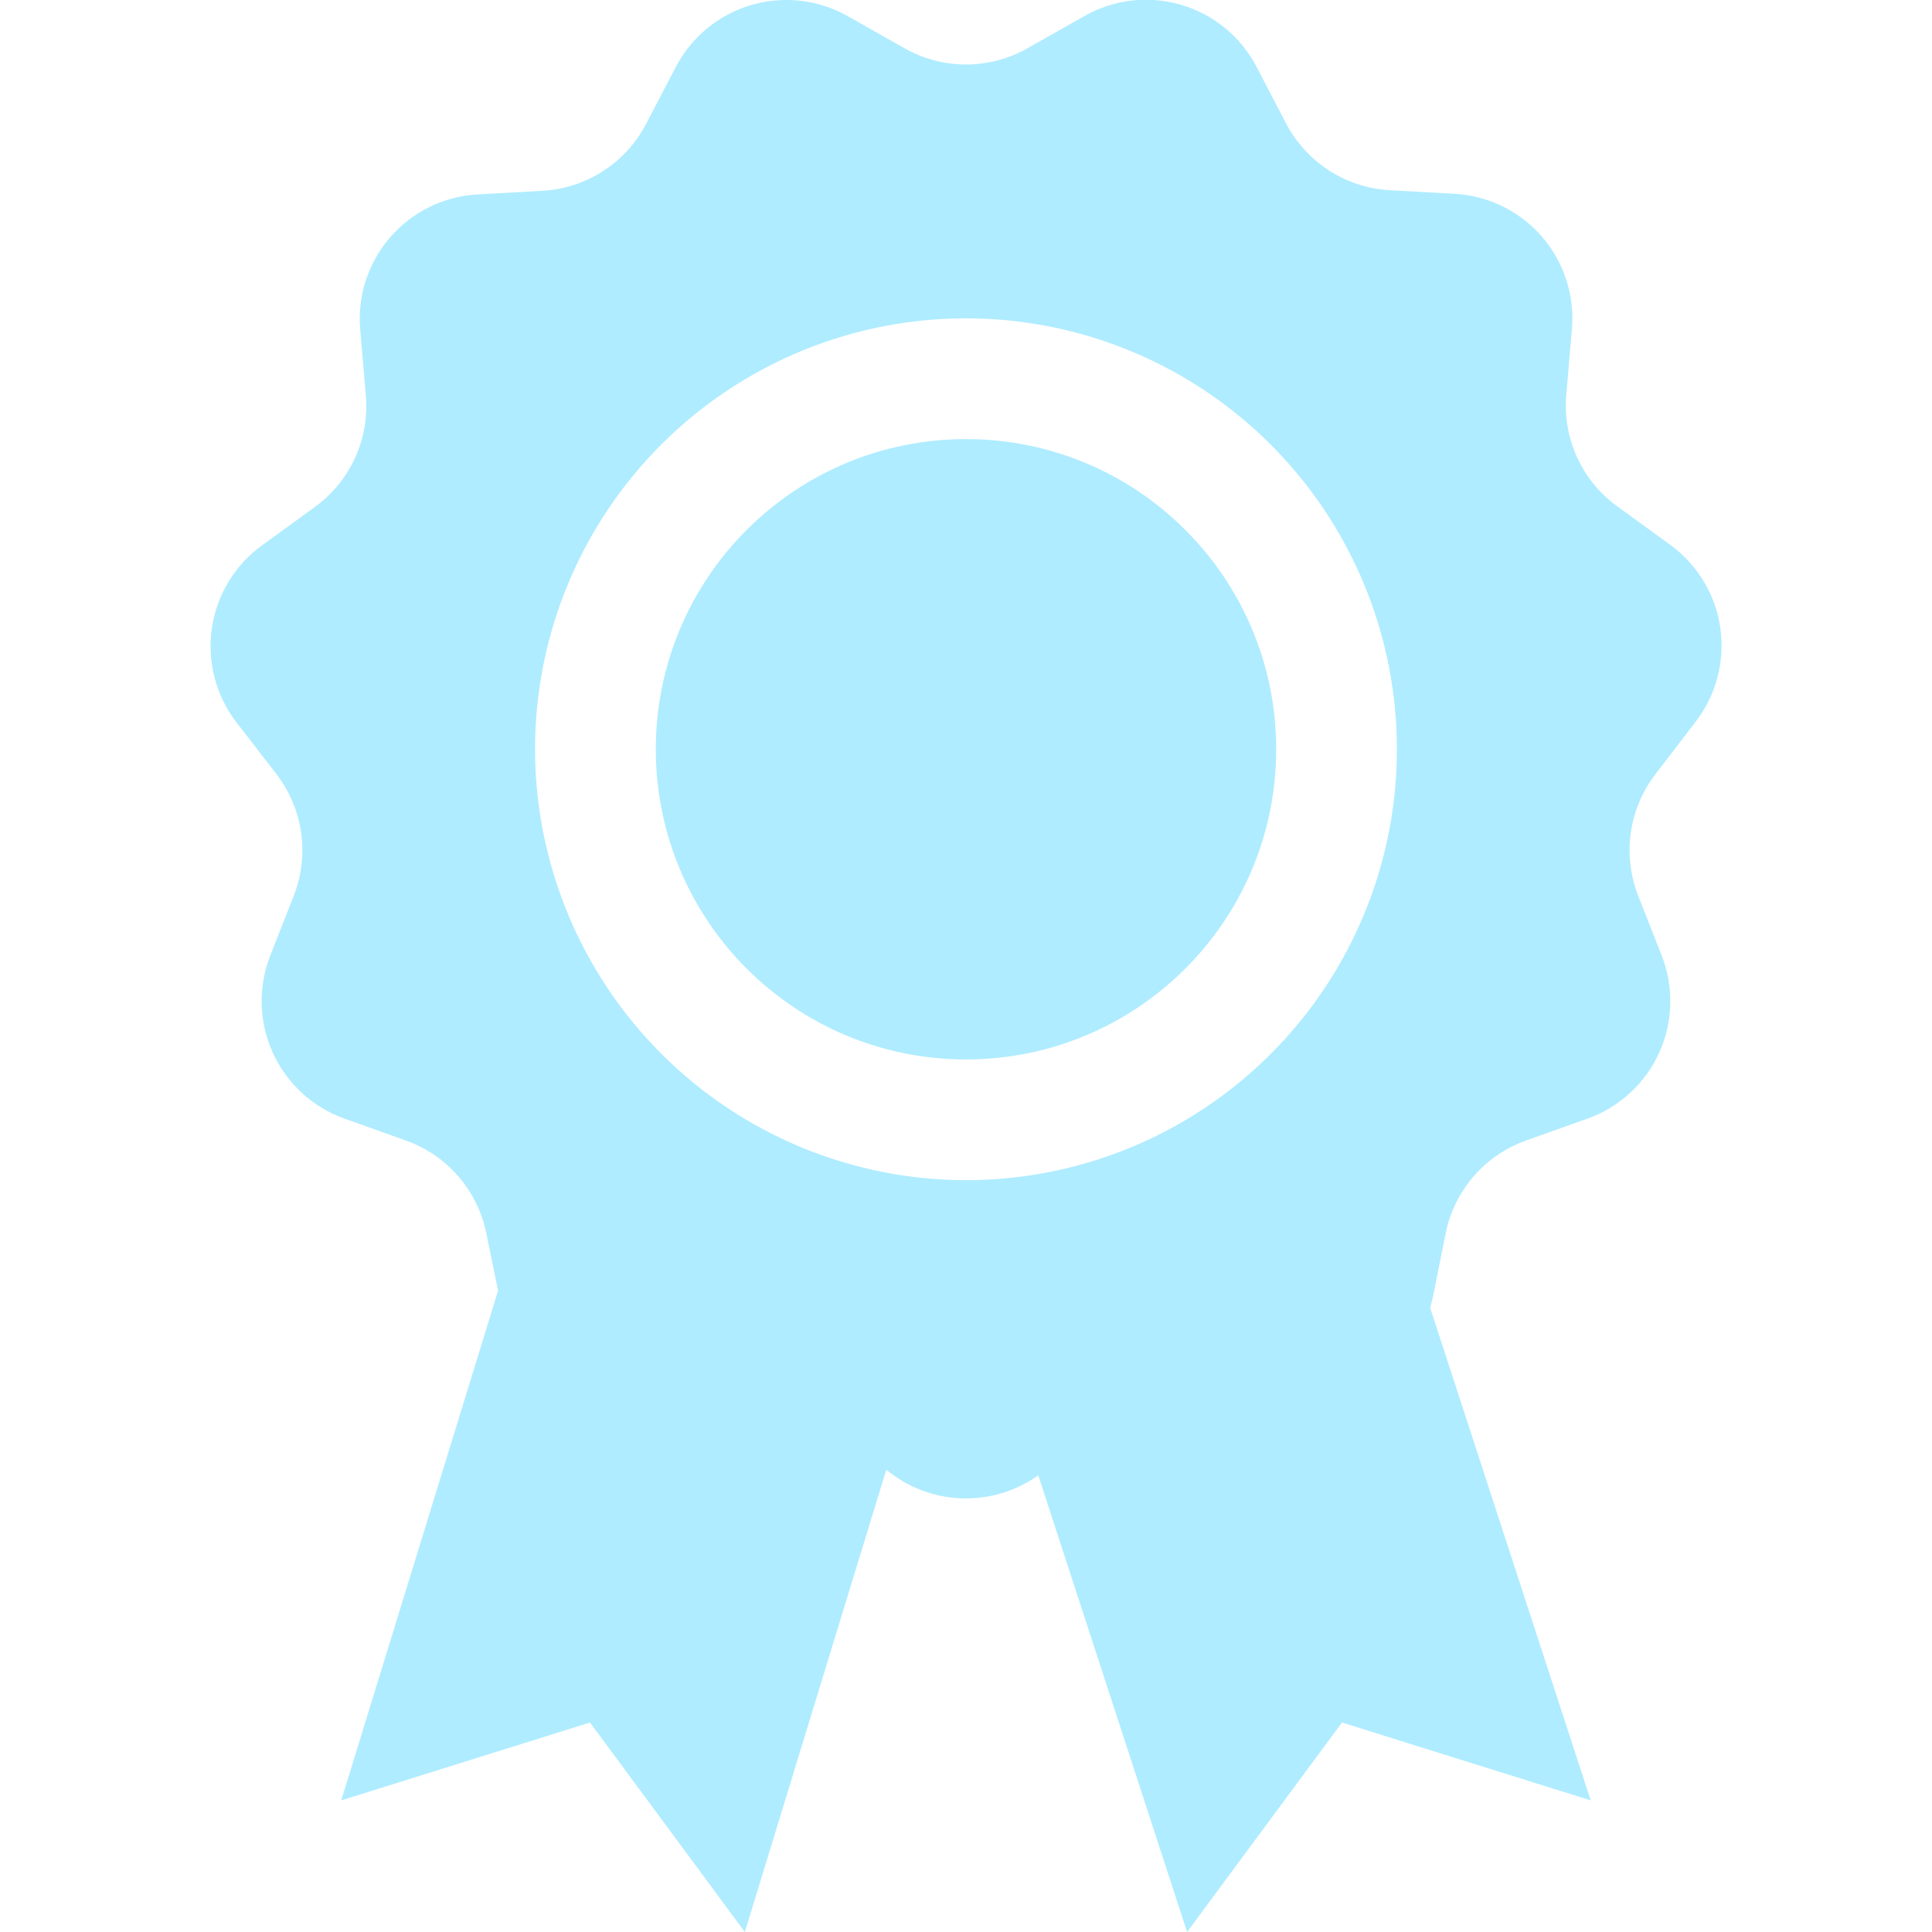 <svg width="47" height="47" viewBox="0 0 47 47" fill="none" xmlns="http://www.w3.org/2000/svg">
<g clip-path="url(#clip0_1412_2108)">
<path d="M23.5 25.773C27.667 25.773 31.046 22.395 31.046 18.227C31.046 14.06 27.667 10.682 23.5 10.682C19.332 10.682 15.954 14.06 15.954 18.227C15.954 22.395 19.332 25.773 23.5 25.773Z" fill="#AFECFF"/>
<path d="M41.249 17.559C41.497 17.238 41.678 16.87 41.781 16.477C41.884 16.085 41.907 15.676 41.85 15.274C41.792 14.873 41.654 14.487 41.444 14.139C41.234 13.792 40.957 13.49 40.629 13.252L39.344 12.319C38.92 12.012 38.583 11.6 38.365 11.124C38.148 10.648 38.057 10.124 38.103 9.602L38.238 8.02C38.276 7.614 38.231 7.205 38.106 6.817C37.982 6.43 37.781 6.071 37.515 5.762C37.249 5.454 36.924 5.202 36.559 5.022C36.193 4.842 35.796 4.738 35.389 4.715L33.803 4.627C33.28 4.597 32.775 4.433 32.334 4.149C31.894 3.866 31.535 3.474 31.291 3.011L30.557 1.605C30.366 1.246 30.106 0.929 29.791 0.673C29.476 0.417 29.112 0.227 28.722 0.114C28.332 0.001 27.923 -0.033 27.52 0.015C27.117 0.063 26.727 0.192 26.375 0.393L24.994 1.175C24.538 1.433 24.023 1.569 23.5 1.569C22.976 1.569 22.461 1.433 22.005 1.175L20.624 0.393C20.271 0.193 19.881 0.066 19.477 0.019C19.074 -0.027 18.665 0.008 18.276 0.122C17.886 0.236 17.523 0.428 17.209 0.685C16.895 0.942 16.635 1.26 16.446 1.619L15.711 3.026C15.468 3.489 15.108 3.881 14.668 4.164C14.228 4.447 13.722 4.612 13.2 4.641L11.614 4.73C11.207 4.752 10.809 4.857 10.444 5.037C10.079 5.217 9.754 5.469 9.488 5.777C9.222 6.086 9.021 6.444 8.896 6.832C8.772 7.22 8.727 7.629 8.764 8.034L8.9 9.617C8.945 10.138 8.855 10.663 8.637 11.139C8.42 11.615 8.083 12.027 7.659 12.334L6.374 13.267C6.045 13.505 5.768 13.807 5.558 14.154C5.349 14.501 5.211 14.887 5.153 15.289C5.095 15.691 5.119 16.1 5.222 16.492C5.325 16.885 5.506 17.252 5.753 17.574L6.723 18.829C7.043 19.244 7.25 19.733 7.325 20.251C7.399 20.769 7.339 21.298 7.149 21.785L6.572 23.254C6.425 23.632 6.355 24.036 6.366 24.441C6.378 24.847 6.47 25.246 6.639 25.615C6.807 25.984 7.048 26.316 7.347 26.59C7.646 26.864 7.997 27.076 8.379 27.212L9.873 27.745C10.367 27.92 10.806 28.22 11.149 28.616C11.492 29.012 11.727 29.49 11.83 30.003L12.117 31.398L8.302 43.798L14.353 41.904L18.12 47L21.561 35.753C22.076 36.181 22.718 36.426 23.386 36.45C24.055 36.475 24.713 36.278 25.258 35.889L28.879 47L32.646 41.904L38.697 43.798L34.791 31.813C34.816 31.729 34.838 31.648 34.857 31.56L35.169 30.003C35.272 29.49 35.507 29.012 35.85 28.616C36.193 28.22 36.632 27.92 37.126 27.745L38.62 27.212C39.002 27.076 39.353 26.864 39.652 26.59C39.951 26.316 40.192 25.984 40.36 25.615C40.529 25.246 40.621 24.847 40.633 24.441C40.644 24.036 40.574 23.632 40.427 23.254L39.85 21.785C39.66 21.298 39.6 20.769 39.674 20.251C39.749 19.733 39.956 19.244 40.276 18.829L41.249 17.559ZM13.016 18.227C13.016 16.154 13.631 14.127 14.783 12.403C15.935 10.679 17.572 9.336 19.488 8.542C21.403 7.749 23.511 7.541 25.545 7.946C27.578 8.35 29.446 9.348 30.912 10.815C32.378 12.281 33.377 14.149 33.781 16.182C34.186 18.216 33.978 20.323 33.185 22.239C32.391 24.155 31.048 25.792 29.324 26.944C27.6 28.096 25.573 28.71 23.5 28.71C20.72 28.708 18.055 27.602 16.09 25.637C14.125 23.672 13.019 21.007 13.016 18.227Z" fill="#AFECFF"/>
</g>
<defs>
<clipPath id="clip0_1412_2108">
<rect width="47" height="47" fill="white"/>
</clipPath>
</defs>
</svg>
